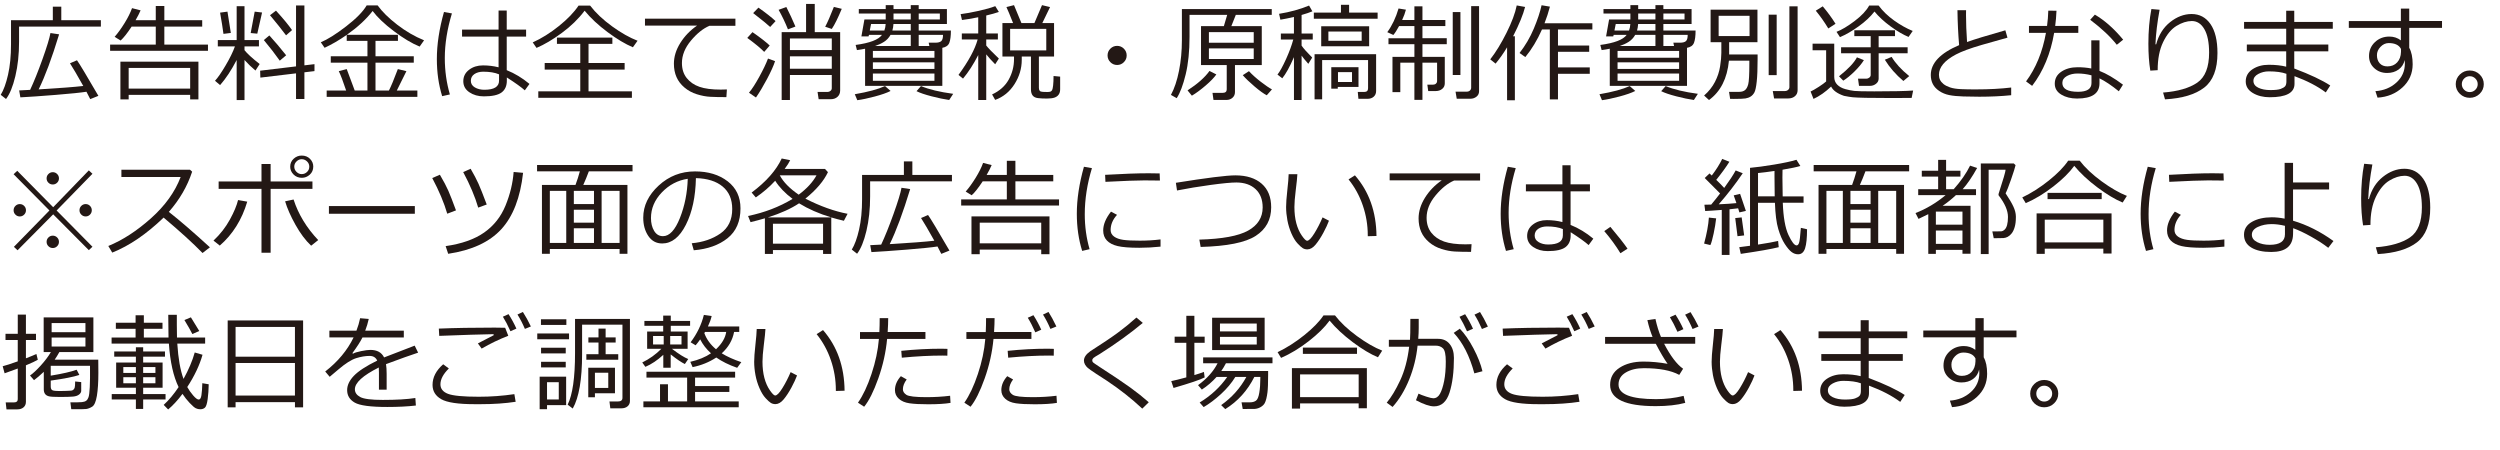 <?xml version="1.0" encoding="UTF-8"?><svg id="b" xmlns="http://www.w3.org/2000/svg" viewBox="0 0 258.5 46.497"><defs><style>.d{fill:#231815;}</style></defs><g id="c"><path class="d" d="m1.971,2.75v1.563c0,1.303-.128,2.491-.384,3.563-.256,1.072-.577,1.859-.964,2.36l-.548-.43c.297-.479.549-1.17.755-2.07.206-.9.309-1.949.309-3.144v-2.504h4.324V.688h.875v1.401h4.093v.661H1.971Zm.134,7.315l-.123-.715c.111-.003.489-.022,1.133-.059.39-.827.815-1.883,1.275-3.166.46-1.284.735-2.188.825-2.71l.897.134c-.749,2.457-1.454,4.354-2.116,5.693,2.156-.129,3.693-.246,4.614-.353-.62-1.107-1.078-1.89-1.375-2.348l.725-.311c.261.361.999,1.588,2.213,3.679l-.843.339c-.061-.14-.191-.394-.392-.763-.584.093-1.652.202-3.207.328-1.554.125-2.763.209-3.626.252Z"/><path class="d" d="m13.61,2.75c-.451.688-.831,1.167-1.139,1.44l-.618-.382c.336-.383.679-.857,1.029-1.423.349-.565.606-1.079.77-1.542l.886.227c-.132.31-.306.651-.521,1.02h2.089V.623h.886v1.466h3.916v.661h-3.916v1.864h4.512v.639h-10.119v-.639h4.721v-1.864h-2.498Zm6.053,7.058h-6.359v.473h-.854v-3.904h8.067v3.904h-.854v-.473Zm-6.359-.65h6.359v-2.132h-6.359v2.132Z"/><path class="d" d="m22.757,8.798l-.526-.445c.287-.305.651-.831,1.093-1.58.442-.748.765-1.406.969-1.977h-1.772v-.654h1.95V.644h.811v3.497h1.493v.654h-1.493v.393c.269.348.791.825,1.568,1.434l-.435.672c-.398-.329-.775-.693-1.133-1.09v4.146h-.811v-4.146c-.544,1.053-1.115,1.917-1.713,2.594Zm.349-5.296c-.075-.573-.191-1.306-.349-2.196l.763-.102.349,2.202-.763.097Zm3.497-.021l-.682-.065.414-2.213.763.091-.494,2.187Zm.317,4.544l-.021-.715,3.711-.445V.564h.865v6.193l1.042-.123v.719l-1.042.124v2.761h-.865v-2.653l-3.69.44Zm2.009-1.751c-.465-.659-1.015-1.37-1.649-2.132l.569-.478c.548.598,1.128,1.282,1.74,2.052l-.661.559Zm.65-2.621c-.433-.58-.986-1.272-1.66-2.079l.618-.473c.745.816,1.298,1.486,1.66,2.01l-.618.542Z"/><path class="d" d="m40.213,9.362c.207-.395.516-1.134.924-2.219l.886.215c-.226.469-.557,1.137-.994,2.004h2.127v.654h-9.378v-.654h2.014c-.319-.957-.573-1.624-.763-2.004l.822-.215.827,2.219h1.316v-2.879h-3.792v-.666h3.792v-1.59h-2.143v-.618c-.773.541-1.536.984-2.288,1.332l-.392-.569c.698-.29,1.57-.838,2.616-1.644s1.754-1.529,2.127-2.17h1.133c.459.641,1.131,1.305,2.017,1.99.887.685,1.815,1.226,2.785,1.619l-.457.649c-.813-.332-1.706-.867-2.677-1.603-.973-.736-1.7-1.428-2.184-2.076-.673.863-1.561,1.683-2.664,2.46h5.28v.629h-2.32v1.59h3.958v.666h-3.958v2.879h1.386Z"/><path class="d" d="m46.519,9.765l-.8.178c-.365-1.179-.548-2.457-.548-3.836,0-1.504.245-3.125.736-4.865l.822.144c-.491,1.618-.736,3.162-.736,4.63,0,1.296.175,2.546.526,3.749Zm8.229-1.085l-.483.661c-.347-.315-.967-.76-1.858-1.332v.327c0,.544-.18.951-.54,1.222-.36.271-.972.406-1.835.406-.584,0-1.084-.142-1.502-.425-.417-.283-.625-.662-.625-1.139,0-.487.199-.882.596-1.185s.877-.453,1.44-.453c.551,0,1.088.065,1.611.198v-3.175h-3.776v-.725h3.776v-1.971h.843v1.971h2.003v.725h-2.003v3.471c.835.336,1.619.81,2.353,1.423Zm-3.147-.344v-.649c-.43-.184-.978-.274-1.644-.274-.373.004-.678.089-.915.255-.238.167-.357.397-.357.69,0,.29.138.517.414.68s.604.244.983.244c1.013,0,1.52-.315,1.52-.945Z"/><path class="d" d="m65.441,4.888c-.784-.329-1.656-.852-2.616-1.565-.96-.715-1.751-1.453-2.374-2.216-.634.842-1.419,1.606-2.355,2.296-.936.69-1.81,1.206-2.619,1.55l-.392-.569c.913-.412,1.815-.976,2.707-1.692.892-.716,1.568-1.419,2.03-2.11h1.198c.584.756,1.343,1.471,2.277,2.146s1.81,1.17,2.627,1.485l-.483.677Zm-9.781,5.227v-.672h4.34v-2.245h-3.679v-.683h3.679v-1.977h-2.412v-.649h5.731v.649h-2.465v1.977h3.733v.683h-3.733v2.245h4.485v.672h-9.679Z"/><path class="d" d="m76.044,2.669h-2.691c-.655.279-1.292.791-1.912,1.534s-.929,1.516-.929,2.317c0,.619.165,1.136.494,1.55.33.413.769.716,1.318.907.55.191,1.281.287,2.194.287.207,0,.422-.005.644-.016l-.054.795h-.027c-.663,0-1.211-.012-1.646-.035-.435-.023-.895-.11-1.381-.263-.485-.152-.912-.384-1.281-.696-.369-.31-.643-.671-.822-1.079s-.269-.87-.269-1.386c0-.72.22-1.434.661-2.141s1.019-1.306,1.735-1.797h-5.387v-.714h9.351v.735Z"/><path class="d" d="m79.019,5.366c-.376-.387-.96-.869-1.751-1.445l.537-.596c.752.516,1.346.976,1.783,1.38l-.569.661Zm-.854,4.715l-.72-.494c.308-.365.664-.916,1.069-1.654.405-.737.704-1.363.897-1.879l.731.268c-.15.47-.426,1.082-.827,1.838-.401.755-.784,1.397-1.149,1.922Zm1.472-7.293c-.261-.248-.849-.726-1.762-1.435l.548-.564c.77.544,1.361,1.008,1.772,1.391l-.559.607Zm1.837.246c-.283-.709-.605-1.382-.967-2.019l.8-.289c.326.637.639,1.31.94,2.019l-.773.289Zm4.533,4.722h-4.329v2.583h-.854V3.325h2.524V.408h.897v2.917h2.627v6.025c0,.276-.091.496-.274.661s-.414.247-.693.247h-1.257l-.113-.752h1.047c.107,0,.205-.037.293-.113.087-.074.131-.164.131-.268v-1.37Zm0-2.578v-1.203h-4.329v1.203h4.329Zm-4.329,1.929h4.329v-1.279h-4.329v1.279Zm4.329-4.115l-.682-.225c.244-.459.542-1.143.897-2.053l.816.199c-.398.96-.741,1.652-1.031,2.078Z"/><path class="d" d="m88.644,10.36l-.258-.617c1.372-.236,2.414-.518,3.126-.844l.575.506c-.379.193-.925.385-1.635.574-.711.19-1.313.316-1.808.381Zm.806-1.482v-3.84c-.276.058-.557.103-.843.14l-.134-.532c1.458-.193,2.365-.54,2.723-1.041h-1.343l-.043.155h-.741l.311-1.745h2.202v-.618h-2.782v-.462h2.782v-.402h.806v.402h1.783v-.402h.822v.402h2.917v1.547h-2.917v.677h3.33c0,.562-.055.983-.164,1.265-.109.281-.35.454-.722.519v3.937h-7.987Zm1.993-5.72c.075-.204.12-.43.134-.677h-1.509l-.134.677h1.509Zm-1.187,2.814h6.365v-.709h-6.365v.709Zm0,1.155h6.365v-.683h-6.365v.683Zm6.365.473h-6.365v.752h6.365v-.752Zm-6.144-2.842h3.695v-1.154h-2.089c-.175.308-.401.548-.677.722s-.585.318-.929.433Zm1.907-2.277c-.014.243-.052.469-.113.677h1.901v-.677h-1.789Zm.005-1.085v.618h1.783v-.618h-1.783Zm5.758,8.942c-.526-.074-1.134-.202-1.824-.381-.689-.179-1.208-.356-1.555-.531l.462-.527c.827.348,1.937.614,3.33.801l-.414.639Zm-3.153-8.324h2.186v-.618h-2.186v.618Zm0,2.744h1.101l-.07-.344h.688c.283,0,.486-.054.609-.161.124-.107.185-.324.185-.649h-2.514v1.154Z"/><path class="d" d="m99.575,8.126l-.467-.381c1.042-1.422,1.703-2.644,1.982-3.668h-1.638v-.618h1.697v-1.676c-.709.144-1.27.238-1.681.284l-.14-.606c.526-.065,1.15-.177,1.872-.339.722-.16,1.292-.323,1.711-.488l.371.602c-.336.118-.771.24-1.305.365v1.858h1.203v.618h-1.203v.628c.204.265.639.714,1.305,1.349l-.381.59c-.365-.365-.673-.707-.924-1.025v4.721h-.827v-4.65c-.494.963-1.019,1.775-1.574,2.438Zm3.325,2.203l-.317-.565c.773-.358,1.345-.866,1.713-1.525s.553-1.366.553-2.121v-.27h-1.198v-3.464h1.101c-.322-.816-.551-1.368-.688-1.654l.784-.198.768,1.853h1.343l.784-1.853.833.198-.8,1.654h1.214v3.464h-1.568v3.234c0,.132.028.233.083.303.056.07.168.108.336.115.169.008.319.012.451.012.161,0,.275-.016.341-.046.066-.03.119-.083.159-.156s.073-.236.102-.488c.029-.253.043-.574.043-.964l.682.065v1.315c0,.222-.052.404-.156.548s-.251.246-.44.309-.451.094-.784.094c-.351,0-.653-.015-.908-.045s-.44-.121-.556-.272c-.116-.15-.174-.361-.174-.634v-3.39h-.951v.339c0,.888-.25,1.725-.749,2.511-.5.786-1.167,1.33-2.001,1.631Zm5.285-7.343h-3.738v2.224h3.738v-2.224Z"/><path class="d" d="m114.522,5.731c0-.273.097-.506.29-.699s.426-.289.698-.289.505.096.698.289.29.427.29.699c0,.272-.097.504-.29.697s-.426.291-.698.291-.505-.098-.698-.291-.29-.426-.29-.697Z"/><path class="d" d="m126.822,10.334h-1.348l-.102-.731h1.037c.29,0,.435-.12.435-.36v-2.514h-2.659V2.702h2.363l.344-1.166h-3.894v2.256c0,1.5-.132,2.799-.398,3.897s-.575,1.919-.929,2.463l-.596-.338c.358-.663.637-1.494.835-2.495.199-1.001.298-2.053.298-3.155V.94h9.292v.596h-3.717l-.462,1.166h3.147v4.027h-2.772v2.793c0,.244-.086.44-.258.589s-.378.223-.618.223Zm-3.583-.44l-.446-.548c1.042-.677,1.797-1.347,2.267-2.009l.709.359c-.222.322-.588.703-1.099,1.142-.51.439-.987.791-1.431,1.056Zm1.762-5.473h4.635v-1.102h-4.635v1.102Zm4.635.58h-4.635v1.101h4.635v-1.101Zm1.348,4.85c-.308-.154-.726-.455-1.254-.902-.528-.447-.937-.84-1.227-1.176l.639-.414c.34.365.751.733,1.232,1.103.482.371.864.631,1.147.781l-.537.607Z"/><path class="d" d="m132.585,8.095l-.494-.382c.254-.322.551-.861.892-1.616.34-.756.587-1.426.741-2.01h-1.284v-.617h1.353v-1.719c-.508.122-.976.217-1.401.285l-.135-.607c1.132-.183,2.165-.467,3.1-.854l.344.596c-.301.125-.674.251-1.117.376v1.923h1.154v.617h-1.154v.629c.2.294.565.705,1.096,1.235l-.403.649c-.297-.34-.528-.623-.692-.848v4.586h-.79v-4.431c-.44,1.014-.843,1.742-1.208,2.187Zm6.069-6.789V.499h.843v.807h2.949v.628h-6.596v-.628h2.804Zm2.75,8.91h-.945l-.065-.709h.671c.262,0,.393-.127.393-.381v-2.917h-4.748v4.061h-.784v-4.667h6.364v3.803c0,.246-.082.443-.247.59-.164.147-.378.221-.639.221Zm-4.791-5.43v-2.068h4.957v2.068h-4.957Zm4.184-1.525h-3.442v.961h3.442v-.961Zm-2.471,5.731v.178h-.671v-2.219h2.814v2.041h-2.144Zm1.472-1.536h-1.45v1.02h1.45v-1.02Z"/><path class="d" d="m148.473,9.415h-.795l-.092-.66h.58c.129,0,.233-.036.311-.107.079-.071.118-.152.118-.242v-1.928h-1.515v3.846h-.832v-3.846h-1.456v3.051h-.81v-3.647h2.267v-1.31h-2.681v-.618h2.681v-1.257h-1.585c-.222.412-.419.718-.591.918l-.628-.289c.494-.674.883-1.49,1.165-2.449l.763.123c-.082.322-.213.679-.392,1.068h1.268V.655h.832v1.412h2.369v.629h-2.369v1.257h2.514v.618h-2.514v1.31h2.31v2.738c0,.24-.091.433-.273.578-.183.144-.398.217-.644.217Zm1.74-1.659V1.246h.795v6.51h-.795Zm1.815,2.454h-1.402l-.123-.735h1.176c.122,0,.226-.038.311-.115s.129-.175.129-.293V.634h.816v8.803c0,.233-.089.42-.269.561-.179.142-.392.212-.639.212Z"/><path class="d" d="m155.832,10.372v-5.479c-.362.605-.758,1.167-1.188,1.685l-.553-.44c.569-.728,1.129-1.64,1.678-2.737.55-1.098.903-2.044,1.062-2.839l.864.156c-.193.773-.606,1.783-1.24,3.029h.183v6.623h-.806Zm4.42-.092V3.046h-.81c-.491,1.105-1.065,2.059-1.725,2.857l-.596-.425c.602-.769,1.094-1.611,1.477-2.524.384-.913.65-1.717.801-2.412l.864.145c-.15.576-.336,1.149-.559,1.719h4.947v.64h-3.556v1.659h3.228v.649h-3.228v1.617h3.287v.66h-3.287v2.648h-.844Z"/><path class="d" d="m165.644,10.36l-.258-.617c1.372-.236,2.414-.518,3.126-.844l.575.506c-.38.193-.925.385-1.636.574s-1.313.316-1.808.381Zm.806-1.482v-3.84c-.275.058-.557.103-.843.14l-.135-.532c1.458-.193,2.365-.54,2.724-1.041h-1.343l-.043.155h-.741l.311-1.745h2.202v-.618h-2.782v-.462h2.782v-.402h.806v.402h1.783v-.402h.821v.402h2.917v1.547h-2.917v.677h3.33c0,.562-.055.983-.164,1.265-.108.281-.35.454-.722.519v3.937h-7.987Zm1.993-5.72c.075-.204.12-.43.134-.677h-1.509l-.135.677h1.51Zm-1.188,2.814h6.365v-.709h-6.365v.709Zm0,1.155h6.365v-.683h-6.365v.683Zm6.365.473h-6.365v.752h6.365v-.752Zm-6.144-2.842h3.695v-1.154h-2.09c-.175.308-.4.548-.677.722-.275.174-.585.318-.929.433Zm1.906-2.277c-.014.243-.052.469-.112.677h1.901v-.677h-1.789Zm.006-1.085v.618h1.783v-.618h-1.783Zm5.758,8.942c-.526-.074-1.135-.202-1.824-.381-.689-.179-1.207-.356-1.555-.531l.462-.527c.827.348,1.938.614,3.33.801l-.413.639Zm-3.153-8.324h2.187v-.618h-2.187v.618Zm0,2.744h1.102l-.07-.344h.688c.283,0,.486-.054.609-.161.124-.107.185-.324.185-.649h-2.514v1.154Z"/><path class="d" d="m178.771,6.273c-.175,1.841-.862,3.197-2.062,4.071l-.505-.467c.48-.42.855-.889,1.123-1.408.269-.519.445-1.055.531-1.608.086-.553.129-1.014.129-1.383v-1.112h-1.111V.999h4.845v3.367h-2.928v1.268h2.943v.473c0,.996-.03,1.773-.091,2.332-.061.559-.141.93-.239,1.114s-.227.326-.384.427c-.158.101-.339.166-.543.199-.204.031-.604.048-1.197.048-.169,0-.298-.002-.387-.005l-.113-.726h1.069c.236,0,.429-.059.577-.175s.262-.319.338-.609c.077-.29.116-1.004.116-2.143v-.296h-2.111Zm2.133-4.636h-3.196v2.09h3.196V1.638Zm1.977,6.129V1.515h.827v6.252h-.827Zm2.041,2.412h-1.482l-.135-.764h1.257c.126,0,.233-.039.325-.117.091-.079.137-.174.137-.285V.655h.849v8.669c0,.258-.091.465-.273.62-.183.156-.408.234-.677.234Z"/><path class="d" d="m197.662,10.124c-.773.008-1.443.012-2.009.012-1.149,0-2.056-.008-2.718-.021-.663-.015-1.114-.033-1.353-.057-.24-.023-.545-.072-.913-.148-.691-.236-1.136-.557-1.332-.961-.588.562-1.194.988-1.821,1.278l-.301-.763c.212-.097.494-.26.849-.488.354-.23.607-.414.758-.554v-3.223h-1.402v-.683h2.24v3.443c0,.318.103.584.311.795.207.211.484.364.829.459.346.095.657.158.935.189.278.03.967.046,2.065.046,1.905,0,3.244-.029,4.018-.086l-.155.762Zm-8.615-7.181c-.408-.673-.84-1.285-1.295-1.837l.72-.451c.502.595.942,1.196,1.321,1.805l-.746.483Zm8.298.876c-.548-.223-1.163-.583-1.848-1.083-.684-.499-1.242-1.014-1.676-1.544-.415.537-.964,1.05-1.647,1.539-.682.488-1.321.858-1.92,1.109l-.359-.549c.526-.2,1.148-.57,1.866-1.111s1.222-1.076,1.512-1.605h.978c.419.565.949,1.078,1.59,1.538.642.46,1.286.823,1.934,1.088l-.43.618Zm-6.751,4.521l-.44-.451c.948-.752,1.566-1.405,1.853-1.96l.72.29c-.232.372-.558.764-.975,1.174s-.803.726-1.157.947Zm2.772.537h-1.145l-.102-.74h.864c.107,0,.209-.038.304-.113s.143-.165.143-.269v-2.245h-3.062v-.623h3.062v-1.149h-1.692v-.612h4.206v.612h-1.692v1.149h2.997v.623h-2.997v2.615c0,.219-.091.398-.273.54s-.387.212-.612.212Zm3.442-.504c-.776-.656-1.416-1.388-1.917-2.197l.703-.295c.401.669,1.008,1.332,1.821,1.986l-.607.506Z"/><path class="d" d="m207.958,9.845c-1.02.104-2.116.156-3.287.156-.508,0-1.06-.009-1.657-.027-.596-.018-1.086-.065-1.472-.144-.385-.079-.728-.221-1.028-.424-.301-.205-.52-.442-.66-.715s-.21-.586-.21-.94c0-1.225.976-2.253,2.928-3.084-.097-1.131-.154-2.336-.172-3.614h.892c-.004.154-.006.317-.006.489,0,.838.036,1.772.107,2.803.691-.254,2.011-.658,3.959-1.213l.22.762c-.565.15-1.447.399-2.646.747-1.197.348-2.092.678-2.683.991s-1.031.644-1.321.993c-.29.35-.435.718-.435,1.105,0,.193.037.368.112.525.075.158.195.303.36.435.164.133.389.248.674.347.284.099.669.158,1.152.18s1.01.03,1.579.026c1.321,0,2.519-.065,3.593-.193v.795Z"/><path class="d" d="m212.641,1.112c-.024.561-.069,1.086-.134,1.573h2.39v.714h-2.497c-.369,2.148-1.128,3.975-2.277,5.479l-.629-.461c1.018-1.375,1.703-3.048,2.058-5.018h-1.757v-.714h1.869c.072-.522.115-1.051.129-1.585l.849.012Zm6.875,7.643l-.43.682c-.752-.608-1.418-1.054-1.998-1.337v.511c0,1.053-.773,1.578-2.32,1.578-.637,0-1.181-.136-1.63-.408-.449-.272-.674-.647-.674-1.127,0-.527.228-.942.685-1.246.456-.305,1.015-.457,1.673-.457.513,0,.985.043,1.418.129v-2.911h.849v3.163c.713.273,1.522.747,2.428,1.424Zm-3.255-.967c-.476-.125-.956-.188-1.44-.188-.419,0-.786.086-1.101.26-.315.174-.473.413-.473.717,0,.609.542.914,1.627.914.924,0,1.386-.301,1.386-.902v-.801Zm3.276-3.685l-.66.526c-.663-.838-1.579-1.699-2.75-2.584l.483-.531c1.006.587,1.981,1.45,2.927,2.589Z"/><path class="d" d="m223.862,10.274l-.199-.703c1.54-.122,2.718-.464,3.534-1.025.816-.562,1.225-1.598,1.225-3.106-.003-1.056-.167-1.864-.491-2.425s-.757-.841-1.297-.841c-.513.004-1.04.172-1.582.503-.543.331-1.004.889-1.383,1.673-.38.784-.567,1.753-.565,2.906l-.763.048c-.132-.823-.198-1.749-.198-2.776,0-1.315.103-2.513.311-3.594l.849.075c-.24,1.296-.384,2.488-.43,3.577h.075c.261-.974.742-1.739,1.441-2.296.7-.557,1.44-.837,2.216-.841.827,0,1.48.348,1.961,1.042.479.694.72,1.692.72,2.991,0,1.676-.459,2.869-1.375,3.578-.917.709-2.267,1.113-4.05,1.213Z"/><path class="d" d="m240.947,8.841l-.462.715c-.845-.635-1.923-1.194-3.233-1.682v.795c0,.924-.852,1.386-2.557,1.386-.677,0-1.26-.145-1.751-.438-.49-.292-.735-.692-.735-1.2,0-.527.232-.945.698-1.255.465-.31,1.025-.464,1.681-.464.688,0,1.289.065,1.805.198v-1.585h-4.071v-.703h4.071v-1.639h-4.356v-.703h4.356v-1.154h.833v1.154h3.985v.703h-3.985v1.639h3.523v.703h-3.523v1.773c1.647.623,2.888,1.208,3.722,1.756Zm-4.533-.451v-.758c-.458-.168-1.065-.252-1.82-.252-.395,0-.758.09-1.091.269s-.499.415-.499.709c0,.311.167.549.502.712s.755.244,1.26.244c.483,0,.833-.039,1.05-.118s.37-.17.462-.274c.091-.103.137-.28.137-.531Z"/><path class="d" d="m252.505,2.879h-3.389v2.067c.236.416.354.985.354,1.709-.004.945-.353,1.739-1.051,2.382-.696.643-1.557.996-2.58,1.06l-.221-.671c.859-.061,1.582-.356,2.167-.887.586-.53.879-1.188.879-1.971,0-.133-.008-.253-.021-.36-.09.415-.299.742-.629.981-.329.238-.725.356-1.187.356-.523,0-.965-.165-1.327-.496-.361-.331-.542-.748-.542-1.249,0-.576.203-1.058.609-1.442s.905-.577,1.496-.577c.443,0,.84.131,1.187.392v-1.294h-5.382v-.704h5.382V.892h.865v1.283h3.389v.704Zm-4.243,2.181c-.204-.404-.63-.607-1.278-.607-.315.004-.596.135-.843.393s-.369.546-.365.865c0,.347.097.626.29.838.193.211.456.316.789.316.423,0,.76-.138,1.013-.414.252-.275.384-.637.395-1.084v-.307Z"/><path class="d" d="m253.923,8.701c0-.391.142-.724.425-.999.282-.275.625-.414,1.025-.414.401,0,.743.139,1.026.414.282.275.424.608.424.999s-.142.724-.424.999c-.283.275-.625.414-1.026.414-.4,0-.743-.139-1.025-.414-.283-.275-.425-.608-.425-.999Zm.629,0c0,.226.08.419.241.58s.354.241.58.241.419-.08.58-.241.242-.354.242-.58-.081-.419-.242-.58-.354-.241-.58-.241-.419.08-.58.241-.241.354-.241.58Z"/><path class="d" d="m9.56,25.513l-.376.353-3.685-3.705-3.685,3.717-.376-.355,3.674-3.76-3.706-3.748.376-.355,3.717,3.766,3.685-3.809.376.35-3.706,3.797,3.706,3.75Zm-8.153-3.772c0-.175.062-.325.188-.451.126-.125.276-.188.451-.188s.326.062.451.188c.126.126.188.276.188.451,0,.176-.062.326-.188.451-.126.126-.276.189-.451.189s-.326-.062-.451-.189c-.126-.125-.188-.275-.188-.451Zm3.411-3.297c0-.176.062-.326.188-.451.126-.126.276-.189.451-.189s.326.062.451.189c.126.125.188.275.188.451,0,.175-.062.324-.188.448-.126.123-.276.185-.451.185s-.326-.061-.451-.185c-.126-.124-.188-.273-.188-.448Zm0,6.562c0-.175.062-.325.188-.451.126-.125.276-.188.451-.188s.326.062.451.188c.126.126.188.276.188.451,0,.176-.062.326-.188.451-.126.126-.276.189-.451.189s-.326-.062-.451-.189c-.126-.125-.188-.275-.188-.451Zm3.4-3.266c0-.175.062-.325.188-.451.126-.125.276-.188.451-.188s.325.062.449.188c.123.126.185.276.185.451,0,.176-.062.326-.185.451-.124.126-.273.189-.449.189s-.326-.062-.451-.189c-.126-.125-.188-.275-.188-.451Z"/><path class="d" d="m21.705,25.571l-.763.591c-.981-1.01-2.322-2.231-4.023-3.663-1.78,1.712-3.55,2.918-5.312,3.62l-.408-.683c1.475-.602,2.944-1.555,4.407-2.859,1.463-1.306,2.488-2.731,3.075-4.278h-6.128v-.747h7.095l.22.199c-.501,1.519-1.305,2.904-2.412,4.157,1.096.856,2.512,2.077,4.248,3.663Z"/><path class="d" d="m25.566,20.851c-.555,1.869-1.502,3.383-2.841,4.543l-.65-.516c.698-.658,1.263-1.383,1.694-2.172.432-.79.714-1.464.846-2.022l.951.167Zm2.417,5.279h-.945v-6.602h-4.431v-.768h4.431v-1.805h.945v1.805h4.324v.768h-4.324v6.602Zm4.92-1.305l-.731.58c-.58-.545-1.121-1.267-1.622-2.165s-.857-1.706-1.069-2.423l.875-.188c.494,1.525,1.343,2.924,2.546,4.195Zm-2.895-7.584v-.017c0-.322.119-.593.357-.811.238-.218.515-.327.83-.327.351,0,.638.113.862.341.224.228.335.492.335.793,0,.344-.12.623-.36.84s-.512.325-.816.325c-.351,0-.64-.115-.867-.347-.228-.231-.341-.496-.341-.797Zm1.971,0v-.021c0-.205-.079-.382-.236-.532s-.34-.226-.548-.226c-.201,0-.379.076-.534.229-.156.152-.234.332-.234.539,0,.208.077.389.231.543s.333.231.537.231c.211,0,.395-.074.551-.223.155-.148.233-.328.233-.539Z"/><path class="d" d="m42.894,22.102h-8.884v-.795h8.884v.795Z"/><path class="d" d="m47.148,21.753l-.902.344c-.33-1.132-.847-2.36-1.552-3.686l.79-.344c.39.666.68,1.215.87,1.647s.455,1.111.795,2.039Zm6.939-3.884c-.287,2.567-1.039,4.514-2.259,5.839-1.219,1.324-3.048,2.17-5.486,2.535l-.263-.795c1.662-.236,2.991-.706,3.988-1.408.998-.701,1.732-1.632,2.205-2.79s.752-2.313.838-3.467l.978.086Zm-3.76,3.276l-.881.322c-.33-1.132-.847-2.356-1.552-3.674l.768-.344c.344.591.614,1.105.811,1.544s.481,1.156.854,2.151Z"/><path class="d" d="m64.066,25.749h-7.213v.494h-.816v-7.123h3.47c.172-.461.322-.931.451-1.406h-4.426v-.65h9.872v.65h-4.517c-.186.501-.378.97-.575,1.406h4.565v7.123h-.811v-.494Zm-7.213-.629h1.697v-5.387h-1.697v5.387Zm2.481-5.387v1.369h2.084v-1.369h-2.084Zm0,1.955v1.337h2.084v-1.337h-2.084Zm0,3.432h2.084v-1.515h-2.084v1.515Zm2.873,0h1.858v-5.387h-1.858v5.387Z"/><path class="d" d="m71.736,25.878l-.209-.726c1.153-.103,2.139-.439,2.957-1.005.818-.565,1.228-1.41,1.228-2.535,0-1.002-.33-1.777-.991-2.325-.66-.548-1.581-.838-2.763-.87-.04,1.927-.385,3.534-1.037,4.823s-1.468,1.934-2.449,1.934c-.609,0-1.088-.259-1.437-.776-.35-.518-.524-1.148-.524-1.893,0-1.228.53-2.332,1.59-3.312s2.315-1.47,3.765-1.47c1.364,0,2.489.342,3.373,1.023.884.683,1.327,1.614,1.327,2.796,0,1.347-.446,2.376-1.337,3.089-.892.712-2.055,1.127-3.491,1.246Zm-.623-7.391c-1.039.157-1.932.627-2.68,1.409s-1.123,1.666-1.123,2.651c0,.522.109.966.328,1.329s.523.545.913.545c.669,0,1.253-.626,1.751-1.877.498-1.252.768-2.604.811-4.058Z"/><path class="d" d="m85.105,25.856h-5.183v.402h-.833v-3.685c-.444.133-.938.265-1.482.398l-.258-.639c1.69-.348,3.225-.936,4.603-1.768-.77-.576-1.37-1.201-1.799-1.875-.58.635-1.248,1.209-2.003,1.725l-.43-.505c1.504-1.124,2.541-2.299,3.11-3.523l.875.183c-.115.24-.304.539-.569.896h4.168l.306.334c-.43.916-1.206,1.829-2.331,2.738l.016.012c1.518.773,2.967,1.292,4.345,1.557l-.381.721c-.455-.104-.89-.219-1.305-.344v3.775h-.849v-.402Zm-5.699-3.379h6.537c-1.271-.387-2.377-.872-3.319-1.455-.841.559-1.914,1.043-3.217,1.455Zm.516,2.718h5.183v-2.062h-5.183v2.062Zm2.664-5.065c.845-.633,1.459-1.301,1.842-2.003l-3.797.005c.365.691,1.017,1.357,1.955,1.998Z"/><path class="d" d="m89.971,18.75v1.563c0,1.303-.128,2.491-.384,3.563-.256,1.072-.577,1.859-.964,2.36l-.548-.43c.297-.479.549-1.17.755-2.07.206-.9.309-1.949.309-3.144v-2.504h4.324v-1.401h.875v1.401h4.093v.661h-8.46Zm.134,7.315l-.123-.715c.111-.003.489-.022,1.133-.059.39-.827.815-1.883,1.275-3.166.46-1.284.735-2.188.825-2.71l.897.134c-.749,2.457-1.454,4.354-2.116,5.693,2.156-.129,3.693-.246,4.614-.353-.62-1.107-1.078-1.89-1.375-2.348l.725-.311c.261.361.999,1.588,2.213,3.679l-.843.339c-.061-.14-.191-.394-.392-.763-.584.093-1.652.202-3.207.328-1.554.125-2.763.209-3.626.252Z"/><path class="d" d="m101.61,18.75c-.451.688-.831,1.167-1.139,1.44l-.618-.382c.336-.383.679-.857,1.029-1.423.349-.565.606-1.079.77-1.542l.886.227c-.132.31-.306.651-.521,1.02h2.089v-1.466h.886v1.466h3.916v.661h-3.916v1.864h4.512v.639h-10.119v-.639h4.721v-1.864h-2.498Zm6.053,7.058h-6.359v.473h-.854v-3.904h8.067v3.904h-.854v-.473Zm-6.359-.65h6.359v-2.132h-6.359v2.132Z"/><path class="d" d="m112.664,25.765l-.768.178c-.369-1.179-.553-2.457-.553-3.836,0-1.504.245-3.125.736-4.865l.827.144c-.494,1.629-.741,3.217-.741,4.764,0,1.272.167,2.477.499,3.615Zm7.337-.264c-.749.079-1.48.119-2.197.119-.996,0-1.739-.059-2.232-.175-.492-.116-.865-.31-1.12-.577-.254-.27-.381-.614-.381-1.037,0-.616.269-1.266.806-1.949l.623.332c-.44.484-.661,1.007-.661,1.568,0,.279.119.506.357.678.238.172.557.285.956.341.399.056.966.083,1.7.083.745,0,1.461-.043,2.148-.129v.746Zm-.065-6.832c-.569-.01-1.106-.016-1.611-.016-.741,0-2.082.05-4.023.15,0-.161-.011-.402-.032-.725,1.844-.107,3.343-.162,4.496-.162.573,0,.954.006,1.144.017v.048c0,.165.009.395.027.688Z"/><path class="d" d="m124.147,25.534l-.134-.758c2.363-.065,4.044-.375,5.043-.932s1.5-1.353,1.504-2.388c0-.81-.244-1.442-.731-1.898-.487-.457-1.149-.686-1.987-.69-.537,0-1.422.084-2.656.252-1.233.169-2.394.36-3.483.575l-.118-.795c3.187-.512,5.242-.769,6.166-.769,1.153.004,2.056.292,2.709.865.654.573.98,1.386.98,2.438,0,1.282-.534,2.268-1.603,2.957-1.068.69-2.965,1.069-5.69,1.142Z"/><path class="d" d="m137.414,22.821c-.121.34-.315.756-.577,1.246-.264.49-.532.899-.806,1.228-.274.327-.558.491-.852.491-.179,0-.338-.043-.477-.129s-.322-.252-.548-.5c-.226-.246-.433-.586-.621-1.018-.188-.432-.326-.883-.416-1.355-.089-.473-.134-.934-.134-1.381,0-.401.041-.969.123-1.703.086-.769.133-1.332.14-1.685h.902c-.014.322-.071.884-.172,1.685-.089.717-.134,1.282-.134,1.697,0,.623.065,1.183.195,1.679.131.496.321.923.569,1.281.249.358.431.537.546.537.185,0,.436-.255.752-.766.315-.51.598-1.06.849-1.651l.66.344Zm4.915,1.579l-.902.026v-.096c0-1.06-.172-2.092-.516-3.094-.344-1.003-.835-1.898-1.472-2.686l.66-.42c1.461,1.673,2.204,3.762,2.229,6.269Z"/><path class="d" d="m153.043,18.669h-2.69c-.655.279-1.293.791-1.912,1.534-.62.743-.93,1.516-.93,2.317,0,.619.165,1.136.494,1.55.33.413.769.716,1.318.907.55.191,1.281.287,2.194.287.208,0,.423-.005.644-.016l-.054.795h-.026c-.663,0-1.212-.012-1.647-.035-.435-.023-.895-.11-1.381-.263-.484-.152-.912-.384-1.28-.696-.369-.31-.643-.671-.822-1.079-.179-.408-.269-.87-.269-1.386,0-.72.221-1.434.661-2.141s1.019-1.306,1.734-1.797h-5.387v-.714h9.351v.735Z"/><path class="d" d="m156.519,25.765l-.801.178c-.365-1.179-.548-2.457-.548-3.836,0-1.504.245-3.125.736-4.865l.821.144c-.49,1.618-.735,3.162-.735,4.63,0,1.296.175,2.546.526,3.749Zm8.229-1.085l-.483.661c-.348-.315-.967-.76-1.858-1.332v.327c0,.544-.181.951-.54,1.222-.36.271-.972.406-1.834.406-.584,0-1.084-.142-1.502-.425-.417-.283-.625-.662-.625-1.139,0-.487.198-.882.596-1.185s.878-.453,1.44-.453c.552,0,1.089.065,1.611.198v-3.175h-3.775v-.725h3.775v-1.971h.844v1.971h2.003v.725h-2.003v3.471c.834.336,1.618.81,2.353,1.423Zm-3.147-.344v-.649c-.43-.184-.978-.274-1.644-.274-.373.004-.678.089-.916.255-.238.167-.357.397-.357.69,0,.29.138.517.414.68.275.163.604.244.982.244,1.014,0,1.52-.315,1.52-.945Z"/><path class="d" d="m168.287,25.711l-.735.473c-.466-.767-1.022-1.529-1.671-2.288l.629-.44c.784.928,1.377,1.68,1.777,2.256Z"/><path class="d" d="m176.854,25.341l-.65-.156c.279-1.038.444-1.934.494-2.686l.752.08c-.05.466-.136.987-.258,1.563-.121.576-.234.976-.338,1.198Zm1.176,1.02v-4.656c-.766.06-1.337.099-1.713.113l-.081-.65.704-.016c.29-.344.596-.728.918-1.15-.05-.053-.58-.585-1.59-1.595l.494-.473.236.215c.462-.608.822-1.182,1.08-1.719l.741.296c-.362.576-.815,1.199-1.359,1.869.301.289.575.568.822.838.559-.767.954-1.37,1.187-1.81l.731.29c-.716,1.063-1.543,2.134-2.481,3.212.734-.032,1.343-.073,1.826-.123-.121-.373-.215-.64-.279-.801l.661-.156.596,1.762-.671.156c-.029-.107-.072-.249-.129-.424-.244.035-.541.069-.892.102v4.721h-.801Zm1.628-1.938c-.015-.075-.094-.7-.236-1.874l.666-.07c.054.447.14,1.068.258,1.863l-.688.081Zm.338,1.826l-.155-.692c.258-.029.628-.077,1.111-.145v-8.057c.652-.058,1.48-.169,2.487-.336,1.006-.166,1.777-.332,2.314-.497l.403.64c-.376.114-.99.243-1.843.387-.007.376-.011.644-.011.806,0,.286.009.936.027,1.949h2.159v.661h-2.148c.054,1.493.249,2.602.585,3.325.337.723.618,1.084.844,1.084.103,0,.186-.084.249-.252.064-.168.127-.69.191-1.562l.639.144c0,.892-.067,1.546-.201,1.963-.135.417-.375.626-.723.626-.239,0-.465-.079-.674-.236-.21-.157-.444-.435-.704-.83-.259-.396-.483-.913-.674-1.552-.19-.64-.304-1.543-.344-2.71h-1.751v4.323c.949-.146,1.642-.272,2.079-.375l.065.644c-.752.19-2.061.42-3.927.692Zm1.783-8.357v2.411h1.725c-.015-.497-.021-1.163-.021-1.998v-.628c-.702.103-1.27.176-1.703.215Z"/><path class="d" d="m196.066,25.749h-7.213v.494h-.816v-7.123h3.47c.172-.461.322-.931.451-1.406h-4.426v-.65h9.872v.65h-4.518c-.185.501-.378.97-.574,1.406h4.565v7.123h-.811v-.494Zm-7.213-.629h1.697v-5.387h-1.697v5.387Zm2.481-5.387v1.369h2.084v-1.369h-2.084Zm0,1.955v1.337h2.084v-1.337h-2.084Zm0,3.432h2.084v-1.515h-2.084v1.515Zm2.873,0h1.858v-5.387h-1.858v5.387Z"/><path class="d" d="m202.919,25.835h-2.75v.413h-.784v-4.104c-.293.15-.63.314-1.01.489l-.311-.602c1.125-.441,2.161-1.059,3.11-1.853h-2.831v-.617h2.062v-1.301h-1.691v-.606h1.691v-1.122h.822v1.122h1.482v.606h-1.482v1.301h.789c.734-.824,1.298-1.635,1.692-2.434l.725.247c-.526.941-1.023,1.671-1.493,2.187h1.381v.617h-2.079c-.422.398-.881.765-1.375,1.102h2.885v4.957h-.833v-.402Zm0-2.606v-1.348h-2.75v1.348h2.75Zm-2.75,1.987h2.75v-1.38h-2.75v1.38Zm5.983-.585l-.144-.704h.376c.236,0,.413-.003.531-.008.118-.006.236-.061.354-.167s.207-.27.266-.491c.06-.222.089-.498.089-.827,0-.659-.322-1.403-.967-2.234-.007-.021-.011-.05-.011-.086,0-.039.004-.066.011-.08.48-1.476.72-2.303.72-2.482h-1.751v8.718h-.81v-9.367h3.41l.183.177c-.054.248-.209.74-.467,1.478s-.446,1.214-.565,1.429c.384.576.654,1.039.814,1.389.16.349.243.68.25.99v.119c0,.383-.04.713-.121.99-.08.277-.185.497-.314.658s-.266.279-.408.354c-.144.075-.288.118-.433.129-.145.011-.476.017-.991.017h-.021Z"/><path class="d" d="m219.479,20.941c-.763-.315-1.627-.833-2.592-1.552-.965-.721-1.768-1.467-2.409-2.24-.497.688-1.217,1.397-2.159,2.13-.941.732-1.894,1.308-2.857,1.727l-.359-.591c.931-.447,1.845-1.029,2.741-1.746.897-.716,1.566-1.401,2.007-2.057h1.187c.566.734,1.324,1.447,2.274,2.141.951.692,1.82,1.193,2.608,1.501l-.44.688Zm-1.993,4.769h-6.059v.537h-.843v-4.185h7.75v4.152h-.849v-.505Zm-6.059-.649h6.059v-2.348h-6.059v2.348Zm5.887-4.469h-5.597v-.65h5.597v.65Z"/><path class="d" d="m222.664,25.765l-.768.178c-.369-1.179-.554-2.457-.554-3.836,0-1.504.245-3.125.736-4.865l.827.144c-.494,1.629-.741,3.217-.741,4.764,0,1.272.166,2.477.499,3.615Zm7.337-.264c-.748.079-1.48.119-2.196.119-.996,0-1.739-.059-2.232-.175-.492-.116-.865-.31-1.119-.577-.255-.27-.382-.614-.382-1.037,0-.616.269-1.266.806-1.949l.623.332c-.44.484-.66,1.007-.66,1.568,0,.279.119.506.356.678.238.172.558.285.956.341.399.056.967.083,1.7.083.745,0,1.461-.043,2.148-.129v.746Zm-.065-6.832c-.569-.01-1.106-.016-1.611-.016-.741,0-2.082.05-4.022.15,0-.161-.011-.402-.032-.725,1.844-.107,3.343-.162,4.495-.162.573,0,.954.006,1.145.017v.048c0,.165.009.395.026.688Z"/><path class="d" d="m241.28,24.921l-.537.704c-.483-.38-1.076-.766-1.777-1.157-.702-.393-1.319-.684-1.853-.873l-.011.623c-.021,1.225-.775,1.837-2.261,1.837-.863,0-1.547-.152-2.052-.456-.505-.305-.758-.749-.758-1.332,0-.573.273-1.016.819-1.327s1.23-.469,2.049-.473c.419,0,.863.047,1.332.14v-5.764h.87v2.025h3.728v.725h-3.728v3.228c1.44.426,2.833,1.126,4.179,2.1Zm-5.017-1.573c-.494-.118-.948-.177-1.364-.177-.537,0-1.015.097-1.434.292s-.627.465-.623.809c0,.326.185.581.553.766.369.185.797.276,1.284.276,1.056,0,1.584-.361,1.584-1.085v-.881Z"/><path class="d" d="m245.862,26.274l-.199-.703c1.54-.122,2.718-.464,3.534-1.025.816-.562,1.225-1.598,1.225-3.106-.003-1.056-.167-1.864-.491-2.425s-.757-.841-1.297-.841c-.513.004-1.04.172-1.582.503-.543.331-1.004.889-1.383,1.673-.38.784-.567,1.753-.565,2.906l-.763.048c-.132-.823-.198-1.749-.198-2.776,0-1.315.103-2.513.311-3.594l.849.075c-.24,1.296-.384,2.488-.43,3.577h.075c.261-.974.742-1.739,1.441-2.296.7-.557,1.44-.837,2.216-.841.827,0,1.48.348,1.961,1.042.479.694.72,1.692.72,2.991,0,1.676-.459,2.869-1.375,3.578-.917.709-2.267,1.113-4.05,1.213Z"/><path class="d" d="m1.794,42.329H.671l-.081-.721h.854c.261,0,.392-.108.392-.327v-3.175c-.526.201-.98.365-1.359.494l-.199-.731c.33-.082.849-.25,1.558-.504v-2.208H.569v-.64h1.268v-1.986h.843v1.986h1.042v.64h-1.042v1.891c.487-.186.849-.335,1.085-.446l.145.597c-.215.133-.625.324-1.23.575v3.775c0,.24-.082.43-.245.569-.163.14-.377.21-.642.21Zm6.606-1.934c0,.146-.073.279-.22.397-.147.119-.357.19-.631.215-.273.025-.724.038-1.351.038-.577,0-.954-.021-1.133-.065s-.314-.124-.403-.244-.134-.278-.134-.476v-1.815c-.376.358-.712.646-1.01.864l-.414-.482c.297-.201.666-.543,1.106-1.026s.791-.949,1.053-1.397h-.747v-3.583h5.14v3.583h-3.518c-.175.315-.336.576-.483.784h4.506l.011,1.343c0,.984-.051,1.783-.153,2.396-.102.612-.264.986-.486,1.123-.222.136-.43.216-.623.241s-.707.032-1.542.021l-.091-.714c.602.007.999,0,1.192-.019s.341-.066.443-.143c.102-.074.183-.197.242-.367.059-.17.102-.519.129-1.045.026-.526.035-1.259.024-2.197h-4.061v1.016c1.217-.2,2.111-.404,2.68-.612l.279.537c-.58.197-1.566.392-2.959.585v.597c0,.23.067.367.202.413.134.047.366.07.695.07.24,0,.486-.006.738-.016.253-.012.417-.021.494-.027.077-.007.148-.037.212-.092.065-.053.111-.13.14-.231s.043-.308.043-.623l.628.065v.887Zm-3.062-6.049h3.497v-.94h-3.497v.94Zm3.497.554h-3.497v.929h3.497v-.929Z"/><path class="d" d="m19.363,40.019c.158.287.359.574.604.862.246.288.44.433.583.433.14,0,.233-.15.279-.451s.077-.715.091-1.24l.661.112c-.007.544-.043,1.054-.107,1.528s-.158.769-.279.883c-.122.115-.288.172-.499.172-.154,0-.303-.033-.446-.102s-.355-.251-.637-.548c-.281-.297-.529-.61-.744-.94-.491.656-.985,1.193-1.482,1.611l-.462-.473c.534-.486,1.047-1.101,1.542-1.842-.537-1.096-.872-2.594-1.004-4.496h-5.924v-.628h2.481v-.902h-2.041v-.628h2.041v-.773h.854v.773h1.928v.628h-1.928v.902h2.551l-.027-2.347h.886v1.025c0,.569.005,1.01.016,1.321h2.911v.628h-2.879c.097,1.54.311,2.758.644,3.652.534-.963.92-1.874,1.16-2.733l.806.236c-.301,1.07-.827,2.183-1.579,3.335Zm-7.81,1.284v-.559h2.498v-.649h-2.041v-2.606h2.041v-.607h-2.24v-.537h2.24v-.435h.752v.435h2.256v.537h-2.256v.607h2.009v2.606h-2.009v.649h2.315v.559h-2.315v.978h-.752v-.978h-2.498Zm1.198-2.745h1.3v-.606h-1.3v.606Zm1.3.446h-1.3v.628h1.3v-.628Zm.752-.446h1.268v-.606h-1.268v.606Zm1.268.446h-1.268v.628h1.268v-.628Zm3.819-4.464c-.183-.365-.457-.848-.822-1.449l.671-.279c.233.368.521.839.865,1.412l-.714.316Z"/><path class="d" d="m30.497,41.582h-6.139v.537h-.816v-8.985h7.799v8.985h-.843v-.537Zm0-4.7v-3.077h-6.139v3.077h6.139Zm-6.139,4.018h6.139v-3.367h-6.139v3.367Z"/><path class="d" d="m39.977,40.293h-.795v-1.762c0-.208-.005-.385-.016-.532-1.647.828-2.471,1.578-2.471,2.251,0,.337.185.605.553.803.369.199,1.146.298,2.331.298,1.407,0,2.53-.065,3.368-.198l.054.778c-.852.101-1.837.15-2.954.15-1.722,0-2.845-.15-3.368-.451s-.784-.731-.784-1.289c-.003-.497.227-.989.69-1.477.464-.487,1.27-1.014,2.42-1.579-.147-.322-.41-.483-.79-.483-.43,0-.893.078-1.388.233-.496.156-1.111.547-1.845,1.174l-.892.752-.462-.548c1.31-1.017,2.288-2.191,2.933-3.523h-2.503v-.698h2.798c.165-.426.292-.856.381-1.289l.892.075c-.089.412-.211.816-.365,1.214h3.991v.698h-4.275c-.201.412-.55.956-1.047,1.633l.081.043c.14-.09.415-.177.827-.261s.729-.126.951-.126c.695,0,1.169.26,1.423.779l3.164-1.22.354.726c-.745.243-1.851.639-3.319,1.187.043.269.065.606.065,1.015v1.628Z"/><path class="d" d="m53.319,41.544c-1.071.165-2.275.248-3.615.248h-.634c-1.697,0-2.846-.172-3.445-.516-.6-.344-.9-.837-.9-1.478,0-.78.367-1.491,1.101-2.132l.585.435c-.58.569-.87,1.115-.87,1.638,0,.455.26.783.782.983.52.2,1.583.301,3.188.301,1.246,0,2.471-.09,3.674-.269l.134.789Zm-.763-6.826c-.956.372-1.875.815-2.755,1.326l-.387-.537c.362-.193.908-.476,1.638-.848l-.021-.107c-1.246.021-3.117.08-5.613.177l-.043-.752c1.654-.068,3.577-.102,5.769-.102.516,0,.879.006,1.09.017l.322.827Zm.838-.741l-.612.274c-.258-.577-.519-1.078-.784-1.504l.585-.264c.311.483.582.981.811,1.493Zm1.498-.22l-.618.252c-.236-.555-.492-1.051-.768-1.488l.559-.263c.29.447.566.947.827,1.499Z"/><path class="d" d="m55.553,35.083v-.602h3.287v.602h-3.287Zm1.01,6.811v.419h-.763v-3.368h2.739v2.949h-1.977Zm-.628-8.299v-.585h2.627v.585h-2.627Zm.011,2.949v-.586h2.551v.586h-2.551Zm0,1.445v-.58h2.551v.58h-2.551Zm1.831,1.53h-1.214v1.783h1.214v-1.783Zm6.461,2.702h-1.133l-.086-.709h.87c.315,0,.473-.124.473-.371v-7.573h-4.173v3.056c0,2.607-.322,4.481-.967,5.619l-.526-.403c.508-1.017.763-2.793.763-5.328v-3.534h5.677v8.48c0,.233-.083.419-.247.557s-.381.207-.65.207Zm-3.609-5.027v-.57h1.257v-1.203h-1.047v-.537h1.047v-.907h.736v.907h1.037v.537h-1.037v1.203h1.305v.57h-3.298Zm.886,3.469v.414h-.688v-3.051h2.761v2.637h-2.073Zm0-.553h1.38v-1.568h-1.38v1.568Z"/><path class="d" d="m66.731,37.93l-.322-.451c.738-.358,1.397-.829,1.977-1.413h-1.472v-1.783h1.66v-.596h-1.944v-.505h1.944v-.548h.784v.548h1.998v.505h-1.998v.596h1.74v1.783h-1.622c.709.541,1.271.894,1.687,1.059l-.349.516c-.347-.165-.836-.496-1.466-.994v1.375h-.763v-1.332c-.605.559-1.223.973-1.853,1.241Zm1.515,3.577v-1.772h.822v1.772h1.982v-2.465h-4.206v-.607h9.168v.607h-4.141v.875h3.545v.607h-3.545v.982h4.512v.607h-9.856v-.607h1.719Zm.381-6.762h-1.101v.875h1.101v-.875Zm1.842,0h-1.171v.875h1.171v-.875Zm5.436-.42c-.161.85-.587,1.585-1.278,2.208.559.344,1.233.648,2.025.913l-.43.586c-.849-.298-1.568-.652-2.159-1.065-.738.484-1.554.815-2.449.994l-.236-.548c.852-.197,1.565-.49,2.138-.881-.48-.434-.852-.913-1.117-1.44-.186.265-.344.469-.473.612l-.516-.311c.666-.888,1.123-1.831,1.37-2.831l.806.113c-.075.337-.204.696-.387,1.08h3.239v.568h-.532Zm-1.869,1.789c.616-.584.967-1.18,1.053-1.789h-2.191l-.07.119c.229.633.632,1.19,1.208,1.67Z"/><path class="d" d="m82.414,38.821c-.122.34-.315.756-.577,1.246-.264.49-.532.899-.806,1.228-.274.327-.558.491-.852.491-.179,0-.338-.043-.478-.129s-.322-.252-.548-.5c-.226-.246-.432-.586-.621-1.018-.188-.432-.327-.883-.416-1.355s-.134-.934-.134-1.381c0-.401.041-.969.123-1.703.086-.769.132-1.332.14-1.685h.902c-.014.322-.072.884-.172,1.685-.089.717-.134,1.282-.134,1.697,0,.623.065,1.183.196,1.679.131.496.321.923.569,1.281.249.358.431.537.545.537.186,0,.437-.255.752-.766.315-.51.598-1.06.849-1.651l.661.344Zm4.915,1.579l-.902.026v-.096c0-1.06-.172-2.092-.516-3.094-.344-1.003-.835-1.898-1.472-2.686l.661-.42c1.461,1.673,2.204,3.762,2.229,6.269Z"/><path class="d" d="m91.84,32.892c0,.401-.018.881-.054,1.44h3.905v.715h-3.964c-.129,1.378-.433,2.74-.913,4.087s-.967,2.32-1.461,2.922l-.639-.419c.519-.737.986-1.727,1.399-2.968.414-1.24.669-2.448.766-3.622h-1.955v-.715h2.003c.021-.462.032-.941.032-1.44h.881Zm6.445,8.766c-.569.097-1.339.144-2.31.144-.82,0-1.463-.033-1.931-.102-.467-.068-.835-.224-1.103-.467-.269-.244-.403-.541-.403-.893,0-.508.204-.989.612-1.444l.602.339c-.261.351-.392.689-.392,1.015-.003.222.117.413.362.575.246.16.932.241,2.06.241.859,0,1.679-.048,2.46-.145l.043.736Zm-.317-5.586l-.011.703c-.175-.007-.336-.01-.483-.01-1.282,0-2.691.073-4.227.22l-.054-.709c1.4-.146,2.784-.22,4.152-.22.24,0,.448.005.623.016Z"/><path class="d" d="m102.84,32.892c0,.401-.018.881-.054,1.44h3.862v.715h-3.921c-.129,1.378-.433,2.74-.913,4.087s-.967,2.32-1.461,2.922l-.639-.419c.519-.737.986-1.727,1.399-2.968.414-1.24.669-2.448.766-3.622h-1.955v-.715h2.003c.021-.462.032-.941.032-1.44h.881Zm6.445,8.766c-.569.097-1.339.144-2.31.144-.82,0-1.463-.033-1.931-.102-.467-.068-.835-.224-1.103-.467-.269-.244-.403-.541-.403-.893,0-.508.204-.989.612-1.444l.602.339c-.261.351-.392.689-.392,1.015-.003.222.117.413.362.575.246.16.932.241,2.06.241.859,0,1.679-.048,2.46-.145l.043.736Zm-.317-5.586l-.011.703c-.175-.007-.336-.01-.483-.01-1.282,0-2.691.073-4.227.22l-.054-.709c1.4-.146,2.784-.22,4.152-.22.24,0,.448.005.623.016Zm-1.3-1.982l-.618.274c-.254-.58-.514-1.083-.779-1.509l.585-.264c.308.483.578.982.811,1.498Zm1.563-.332l-.618.252c-.236-.555-.492-1.049-.768-1.482l.569-.273c.247.383.519.884.816,1.504Z"/><path class="d" d="m118.782,41.593l-.671.66c-1.099-1.031-2.324-1.996-3.674-2.894-.247-.154-.605-.386-1.074-.695s-.764-.517-.884-.621c-.12-.103-.216-.222-.29-.353-.073-.133-.11-.268-.11-.403,0-.337.22-.661.661-.972,1.275-.816,2.231-1.461,2.868-1.932s1.27-.987,1.896-1.549l.661.553c-1.282,1.074-2.775,2.152-4.479,3.233-.333.19-.54.32-.623.392-.083.072-.123.156-.123.253,0,.086.026.154.078.204.052.05.27.2.653.451,1.44.931,2.51,1.65,3.212,2.159s1.335,1.014,1.901,1.515Z"/><path class="d" d="m121.344,40.116l-.236-.709c.369-.076.888-.205,1.558-.387v-3.572h-1.208v-.639h1.208v-2.154h.833v2.154h1.063v.639h-1.063v3.336c.415-.126.745-.235.988-.328l.075.569c-.43.23-1.502.593-3.217,1.091Zm3.115,1.977l-.414-.473c1.167-.709,2.118-1.592,2.852-2.648h-1.101c-.455.509-.963.945-1.525,1.31l-.392-.457c.927-.676,1.601-1.432,2.019-2.266h-1.493v-.607h7.17v.607h-4.812c-.143.279-.304.547-.483.805h4.845v.398c0,.848-.023,1.455-.07,1.82-.065.498-.157.863-.279,1.096-.079.15-.211.283-.398.398s-.39.183-.612.204c-.057.007-.48.011-1.268.011l-.123-.692h.902c.226,0,.419-.055.58-.162s.278-.38.352-.818c.073-.439.11-.943.11-1.512v-.135h-.618c-.709,1.414-1.711,2.524-3.008,3.33l-.424-.414c1.114-.791,1.982-1.763,2.605-2.916h-1.139c-.383.627-.88,1.219-1.49,1.777-.611.559-1.206,1.007-1.786,1.344Zm.875-5.893v-3.346h5.43v3.346h-5.43Zm.811-1.934h3.803v-.816h-3.803v.816Zm3.803.565h-3.803v.795h3.803v-.795Z"/><path class="d" d="m142.479,36.941c-.763-.315-1.627-.833-2.592-1.552-.965-.721-1.768-1.467-2.409-2.24-.497.688-1.217,1.397-2.159,2.13-.941.732-1.894,1.308-2.857,1.727l-.359-.591c.931-.447,1.845-1.029,2.741-1.746.897-.716,1.566-1.401,2.007-2.057h1.187c.566.734,1.324,1.447,2.274,2.141.951.692,1.82,1.193,2.608,1.501l-.44.688Zm-1.993,4.769h-6.059v.537h-.843v-4.185h7.75v4.152h-.849v-.505Zm-6.059-.649h6.059v-2.348h-6.059v2.348Zm5.887-4.469h-5.597v-.65h5.597v.65Z"/><path class="d" d="m146.695,33.934c0,.322-.016.69-.048,1.101h2.062c.508,0,.906.183,1.194.546.289.363.433.839.433,1.426,0,1.443-.152,2.639-.456,3.588-.305.949-.838,1.423-1.601,1.423-.444,0-1.067-.211-1.869-.633l.263-.683c.193.093.463.196.809.309.346.113.583.169.712.169.293.004.527-.15.7-.464.174-.314.317-.754.43-1.321.113-.567.17-1.242.17-2.022,0-.713-.096-1.163-.288-1.351-.191-.189-.444-.282-.76-.282h-1.869c-.125,1.218-.414,2.385-.867,3.502s-1.025,2.062-1.716,2.836l-.607-.44c.466-.552.929-1.318,1.389-2.302.46-.982.77-2.144.932-3.483h-2.1v-.719h2.186c.025-.251.038-.973.038-2.165h.864v.967Zm6.591,4.452l-.838.221c-.487-1.794-1.198-3.19-2.133-4.189l.629-.43c.49.501.961,1.179,1.412,2.033.451.854.761,1.643.93,2.365Zm-.978-4.398l-.618.273c-.258-.576-.518-1.077-.778-1.504l.58-.268c.311.482.583.982.816,1.498Zm1.541-.221l-.617.253c-.24-.555-.496-1.051-.769-1.487l.569-.274c.247.383.519.886.816,1.509Z"/><path class="d" d="m163.319,41.544c-1.071.165-2.275.248-3.615.248h-.634c-1.697,0-2.846-.172-3.445-.516s-.899-.837-.899-1.478c0-.78.367-1.491,1.101-2.132l.586.435c-.58.569-.87,1.115-.87,1.638,0,.455.26.783.781.983.52.2,1.584.301,3.188.301,1.246,0,2.471-.09,3.674-.269l.135.789Zm-.763-6.826c-.956.372-1.875.815-2.756,1.326l-.387-.537c.362-.193.908-.476,1.639-.848l-.021-.107c-1.246.021-3.117.08-5.613.177l-.043-.752c1.654-.068,3.577-.102,5.769-.102.516,0,.879.006,1.091.017l.322.827Zm.838-.741l-.612.274c-.258-.577-.519-1.078-.784-1.504l.585-.264c.311.483.582.981.811,1.493Zm1.498-.22l-.617.252c-.236-.555-.492-1.051-.769-1.488l.559-.263c.29.447.566.947.827,1.499Z"/><path class="d" d="m174.254,41.657c-.842.226-1.858.338-3.051.338-3.144,0-4.716-.731-4.716-2.196,0-.759.325-1.351.978-1.775.651-.424,1.474-.636,2.465-.636.816,0,1.649.076,2.498.231-.354-.501-.761-1.192-1.22-2.073h-5.242v-.704h4.909c-.215-.522-.394-1.103-.537-1.74l.833-.123c.161.724.352,1.345.574,1.863h3.54v.704h-3.212c.658,1.268,1.312,2.129,1.96,2.583l-.398.635c-.852-.463-2.073-.693-3.663-.693-.741,0-1.363.148-1.866.445-.503.298-.753.715-.749,1.252,0,1.003,1.292,1.504,3.878,1.504.988,0,1.938-.113,2.852-.338l.167.725Zm-.189-7.621l-.617.273c-.258-.58-.518-1.083-.779-1.51l.58-.263c.311.483.584.983.816,1.499Zm1.563-.27l-.618.253c-.239-.555-.496-1.049-.768-1.482l.559-.263c.286.447.561.945.827,1.492Z"/><path class="d" d="m181.414,38.821c-.121.34-.315.756-.577,1.246-.264.49-.532.899-.806,1.228-.274.327-.558.491-.852.491-.179,0-.338-.043-.477-.129s-.322-.252-.548-.5c-.226-.246-.433-.586-.621-1.018-.188-.432-.326-.883-.416-1.355-.089-.473-.134-.934-.134-1.381,0-.401.041-.969.123-1.703.086-.769.133-1.332.14-1.685h.902c-.014.322-.071.884-.172,1.685-.089.717-.134,1.282-.134,1.697,0,.623.065,1.183.195,1.679.131.496.321.923.569,1.281.249.358.431.537.546.537.185,0,.436-.255.752-.766.315-.51.598-1.06.849-1.651l.66.344Zm4.915,1.579l-.902.026v-.096c0-1.06-.172-2.092-.516-3.094-.344-1.003-.835-1.898-1.472-2.686l.66-.42c1.461,1.673,2.204,3.762,2.229,6.269Z"/><path class="d" d="m196.947,40.841l-.462.715c-.845-.635-1.923-1.194-3.233-1.682v.795c0,.924-.852,1.386-2.557,1.386-.677,0-1.26-.145-1.751-.438-.49-.292-.735-.692-.735-1.2,0-.527.232-.945.698-1.255.465-.31,1.025-.464,1.681-.464.688,0,1.289.065,1.805.198v-1.585h-4.071v-.703h4.071v-1.639h-4.356v-.703h4.356v-1.154h.833v1.154h3.985v.703h-3.985v1.639h3.523v.703h-3.523v1.773c1.647.623,2.888,1.208,3.722,1.756Zm-4.533-.451v-.758c-.458-.168-1.065-.252-1.82-.252-.395,0-.758.09-1.091.269s-.499.415-.499.709c0,.311.167.549.502.712s.755.244,1.26.244c.483,0,.833-.039,1.05-.118s.37-.17.462-.274c.091-.103.137-.28.137-.531Z"/><path class="d" d="m208.505,34.879h-3.389v2.067c.236.416.354.985.354,1.709-.004.945-.353,1.739-1.051,2.382-.696.643-1.557.996-2.58,1.06l-.221-.671c.859-.061,1.582-.356,2.167-.887.586-.53.879-1.188.879-1.971,0-.133-.008-.253-.021-.36-.09.415-.299.742-.629.981-.329.238-.725.356-1.187.356-.523,0-.965-.165-1.327-.496-.361-.331-.542-.748-.542-1.249,0-.576.203-1.058.609-1.442s.905-.577,1.496-.577c.443,0,.84.131,1.187.392v-1.294h-5.382v-.704h5.382v-1.283h.865v1.283h3.389v.704Zm-4.243,2.181c-.204-.404-.63-.607-1.278-.607-.315.004-.596.135-.843.393s-.369.546-.365.865c0,.347.097.626.29.838.193.211.456.316.789.316.423,0,.76-.138,1.013-.414.252-.275.384-.637.395-1.084v-.307Z"/><path class="d" d="m209.923,40.701c0-.391.142-.724.425-.999.282-.275.625-.414,1.025-.414.401,0,.743.139,1.026.414.282.275.424.608.424.999s-.142.724-.424.999c-.283.275-.625.414-1.026.414-.4,0-.743-.139-1.025-.414-.283-.275-.425-.608-.425-.999Zm.629,0c0,.226.08.419.241.58s.354.241.58.241.419-.08.58-.241.242-.354.242-.58-.081-.419-.242-.58-.354-.241-.58-.241-.419.08-.58.241-.241.354-.241.58Z"/></g></svg>